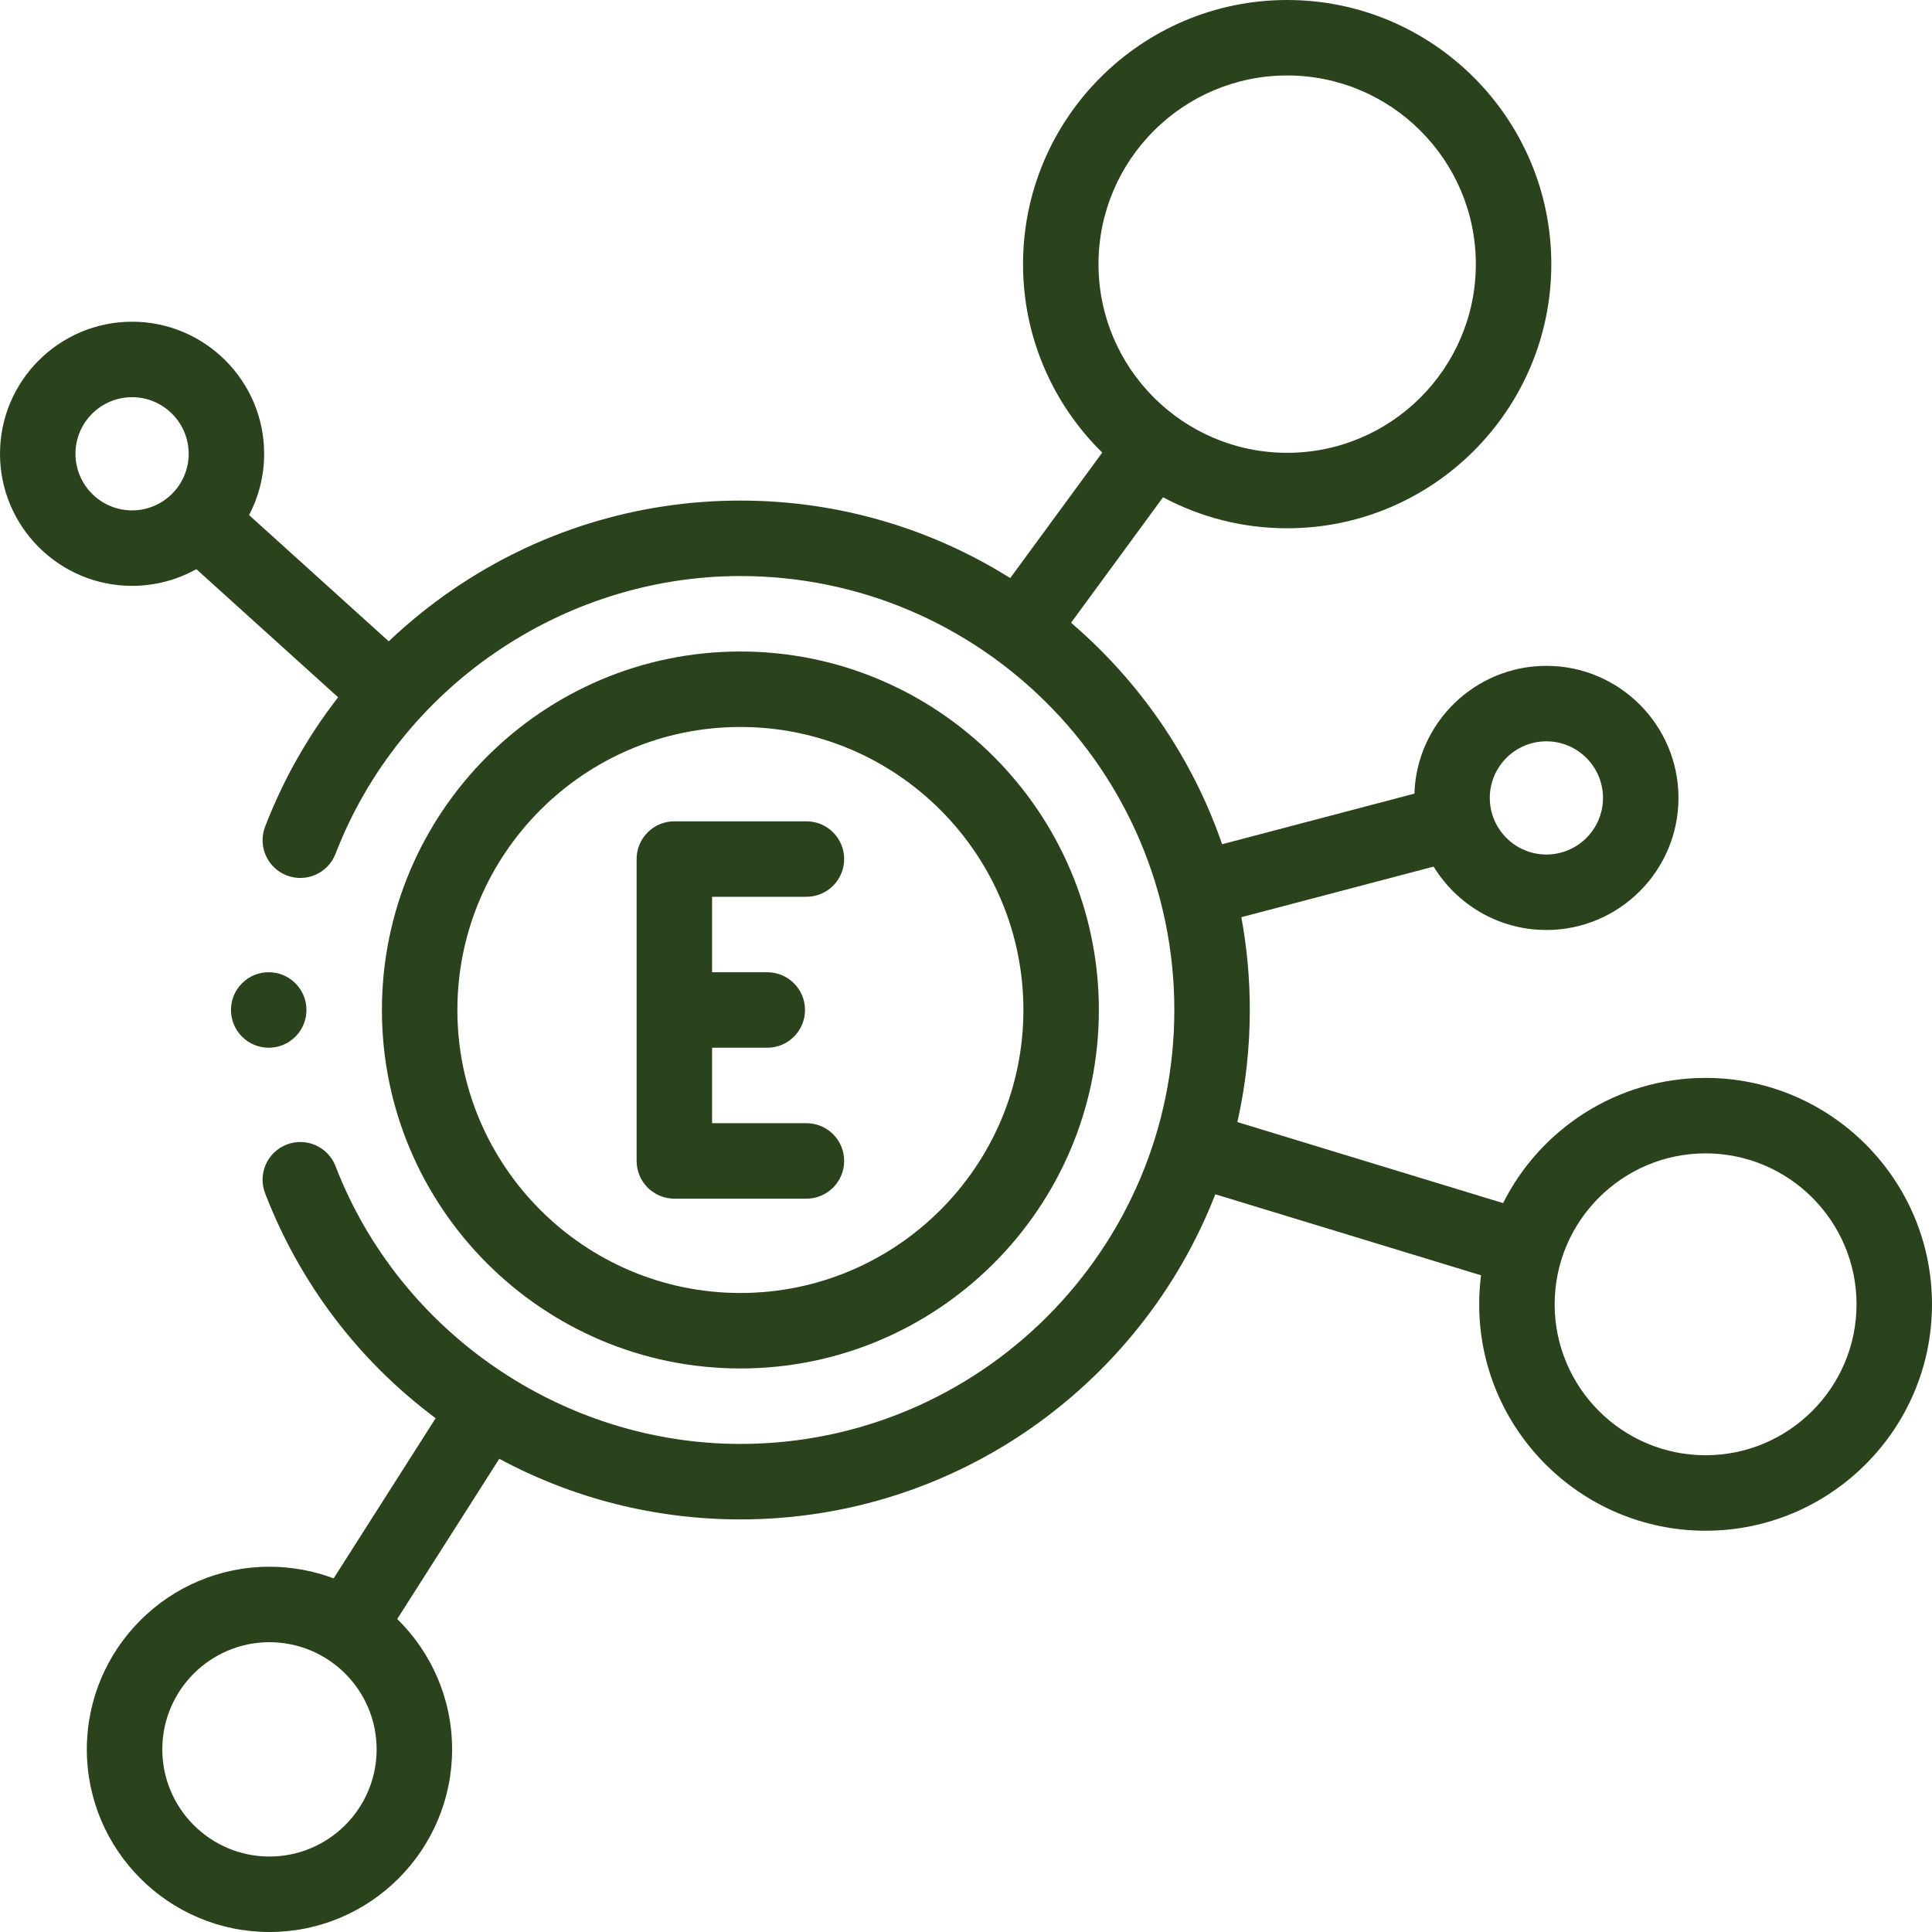 <svg xmlns="http://www.w3.org/2000/svg" fill="none" viewBox="0 0 512 512" height="512" width="512">
<g clip-path="url(#clip0_224_246)">
<path fill="#2A431C" d="M452 285.656C428.55 285.656 408.198 299.179 398.335 318.836L327.918 297.364C330.074 287.802 331.212 277.859 331.212 267.656C331.212 259.261 330.441 251.043 328.968 243.068L379.928 229.66C386.082 239.725 397.175 246.457 409.812 246.457C429.111 246.457 444.812 230.756 444.812 211.457C444.812 192.158 429.111 176.458 409.812 176.458C390.893 176.458 375.434 191.546 374.832 210.321L323.876 223.728C315.942 200.735 301.96 180.535 283.84 165.04L308.223 131.779C318.034 137.023 329.233 139.999 341.114 139.999C379.711 139.999 411.113 108.599 411.113 70.001C411.113 31.403 379.711 0.001 341.114 0.001C302.516 0.001 271.114 31.403 271.114 70.001C271.114 89.536 279.158 107.227 292.107 119.937L267.725 153.196C246.977 140.186 222.458 132.658 196.213 132.658C168.83 132.658 142.421 140.846 119.842 156.337C113.841 160.454 108.224 165.009 103.026 169.957L66 136.495C68.554 131.639 70 126.114 70 120.258C70 100.959 54.299 85.258 35 85.258C15.701 85.258 0 100.959 0 120.258C0 139.556 15.701 155.257 35 155.257C41.178 155.257 46.987 153.648 52.03 150.827L89.606 184.787C81.574 195.121 75.054 206.637 70.259 219.066C68.271 224.219 70.837 230.007 75.989 231.996C81.14 233.982 86.93 231.418 88.918 226.266C105.903 182.239 149.02 152.658 196.21 152.658C259.621 152.658 311.21 204.246 311.21 267.657C311.21 331.068 259.621 382.656 196.21 382.656C149.018 382.656 105.9 353.074 88.917 309.044C86.93 303.891 81.139 301.325 75.988 303.313C70.835 305.3 68.269 311.089 70.257 316.242C79.464 340.111 95.033 360.615 115.453 375.841L88.418 418.286C83.125 416.293 77.393 415.202 71.411 415.202C44.723 415.202 23.011 436.914 23.011 463.602C23.011 490.29 44.723 512.002 71.411 512.002C98.099 512.002 119.811 490.29 119.811 463.602C119.811 450.083 114.24 437.842 105.273 429.052L132.316 386.591C151.904 397.139 173.728 402.658 196.209 402.658C253.435 402.658 302.459 366.868 322.071 316.495L392.488 337.967C392.164 340.486 391.997 343.053 391.997 345.659C391.997 378.742 418.913 405.658 451.997 405.658C485.081 405.658 511.997 378.742 511.997 345.659C511.997 312.575 485.084 285.656 452 285.656ZM409.811 196.457C418.082 196.457 424.811 203.186 424.811 211.456C424.811 219.727 418.082 226.456 409.811 226.456C401.54 226.456 394.811 219.727 394.811 211.456C394.811 203.186 401.54 196.457 409.811 196.457ZM291.112 70C291.112 42.43 313.542 20 341.112 20C368.682 20 391.111 42.43 391.111 70C391.111 97.569 368.682 119.999 341.112 119.999C313.542 119.999 291.112 97.569 291.112 70ZM20 120.258C20 111.987 26.729 105.258 35 105.258C43.271 105.258 50 111.987 50 120.258C50 128.528 43.271 135.257 35 135.257C26.729 135.257 20 128.528 20 120.258ZM71.412 492C55.752 492 43.012 479.26 43.012 463.6C43.012 447.94 55.752 435.2 71.412 435.2C87.072 435.2 99.812 447.94 99.812 463.6C99.812 479.26 87.072 492 71.412 492ZM452 385.655C429.944 385.655 412 367.712 412 345.656C412 323.6 429.944 305.656 452 305.656C474.056 305.656 492 323.6 492 345.656C492 367.712 474.056 385.655 452 385.655Z"></path>
<path fill="#2A431C" d="M78.283 274.728C82.188 270.823 82.188 264.491 78.283 260.585L78.278 260.58C74.373 256.675 68.044 256.678 64.138 260.583C60.233 264.488 60.236 270.822 64.14 274.728C66.093 276.68 68.652 277.657 71.211 277.657C73.77 277.657 76.331 276.68 78.283 274.728Z"></path>
<path fill="#2A431C" d="M178.711 317.656H213.711C219.234 317.656 223.711 313.178 223.711 307.656C223.711 302.134 219.234 297.656 213.711 297.656H188.711V277.656H203.336C208.859 277.656 213.336 273.178 213.336 267.656C213.336 262.134 208.859 257.656 203.336 257.656H188.711V237.657H213.711C219.234 237.657 223.711 233.179 223.711 227.657C223.711 222.135 219.234 217.657 213.711 217.657H178.711C173.188 217.657 168.711 222.135 168.711 227.657V307.656C168.711 313.179 173.188 317.656 178.711 317.656Z"></path>
<path fill="#2A431C" d="M196.211 362.656C248.594 362.656 291.211 320.039 291.211 267.656C291.211 215.273 248.594 172.656 196.211 172.656C143.828 172.656 101.211 215.273 101.211 267.656C101.211 320.039 143.828 362.656 196.211 362.656ZM196.211 192.656C237.566 192.656 271.211 226.301 271.211 267.656C271.211 309.011 237.566 342.656 196.211 342.656C154.856 342.656 121.211 309.011 121.211 267.656C121.211 226.301 154.856 192.656 196.211 192.656Z"></path>
</g>
<defs>
<clipPath id="clip0_224_246">
<rect fill="white" height="512" width="512"></rect>
</clipPath>
</defs>
</svg>
